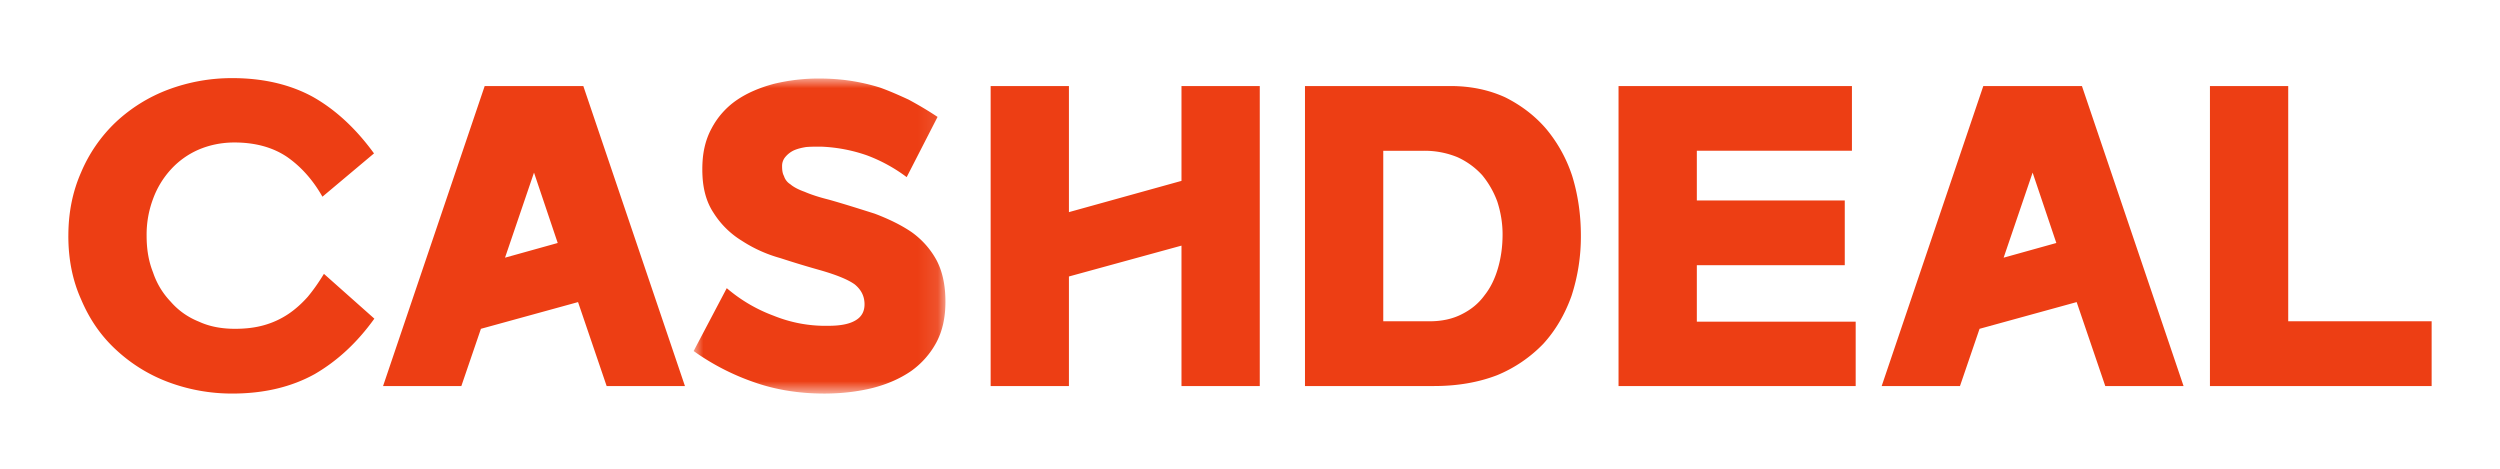<svg width="128" height="24" viewBox="0 0 128 24" xmlns="http://www.w3.org/2000/svg" xmlns:xlink="http://www.w3.org/1999/xlink">
    <defs>
        <path id="7cpf7wursa" d="M0 0h12.893v16.13H0z"/>
    </defs>
    <g fill="none" fill-rule="evenodd">
        <path d="M0 0h128v24H0z"/>
        <path d="M3.5 12.075c0-1.176.212-2.255.655-3.257a7.64 7.64 0 0 1 1.773-2.563 8.085 8.085 0 0 1 2.66-1.658A9.29 9.29 0 0 1 11.902 4c1.58 0 2.968.328 4.125.964 1.156.655 2.197 1.618 3.122 2.89l-2.64 2.217c-.482-.848-1.08-1.523-1.793-2.024-.732-.5-1.638-.752-2.717-.752-.675 0-1.291.136-1.831.367A4.155 4.155 0 0 0 8.76 8.664a4.544 4.544 0 0 0-.925 1.522 5.193 5.193 0 0 0-.328 1.889c0 .674.097 1.291.328 1.87.193.578.501 1.079.906 1.503.385.443.867.79 1.445 1.021.54.25 1.157.366 1.85.366.54 0 1.041-.058 1.504-.192a4.33 4.33 0 0 0 1.214-.56c.347-.23.694-.539 1.002-.886.289-.347.559-.732.829-1.176l2.582 2.294c-.886 1.233-1.889 2.158-3.045 2.833-1.176.655-2.582 1.002-4.22 1.002a9.29 9.29 0 0 1-3.315-.598 8.081 8.081 0 0 1-2.66-1.657c-.77-.713-1.349-1.56-1.773-2.563-.443-.983-.655-2.062-.655-3.257M25.857 13.193l2.698-.752-1.214-3.604-1.484 4.356zm-6.244 6.572 5.203-15.36h5.05l5.203 15.36H31.06l-1.464-4.298-4.973 1.368-1.002 2.93h-4.008z" fill="#ED3E14"/>
        <g transform="translate(35.514 4.02)">
            <mask id="9nsp1d2lqb" fill="#fff">
                <use xlink:href="#7cpf7wursa"/>
            </mask>
            <path d="M1.696 10.734a7.91 7.91 0 0 0 2.39 1.407c.905.366 1.85.54 2.814.52.636 0 1.098-.096 1.406-.288.29-.174.444-.444.444-.81 0-.424-.174-.751-.501-1.021-.347-.25-.926-.482-1.716-.713a51.3 51.3 0 0 1-2.1-.636 7.036 7.036 0 0 1-1.966-.887A4.448 4.448 0 0 1 1.022 6.88C.636 6.302.443 5.57.443 4.645c0-.81.154-1.504.482-2.101a4.027 4.027 0 0 1 1.291-1.445c.54-.367 1.176-.636 1.908-.83A9.723 9.723 0 0 1 6.418 0c.559 0 1.098.038 1.618.116.502.077 1.003.192 1.504.347.482.173.963.385 1.464.616.463.25.964.54 1.485.887l-1.581 3.083a8.101 8.101 0 0 0-2.043-1.118 8.068 8.068 0 0 0-2.35-.443c-.27 0-.521 0-.752.02-.251.038-.463.096-.636.173a1.289 1.289 0 0 0-.425.328.705.705 0 0 0-.173.481c0 .193.02.367.096.501a.755.755 0 0 0 .328.424c.154.135.405.27.732.386.309.135.713.27 1.253.405.81.23 1.6.481 2.332.713.713.27 1.35.578 1.888.944.54.385.964.867 1.272 1.426.309.578.463 1.291.463 2.14 0 .809-.154 1.503-.463 2.08a4.276 4.276 0 0 1-1.29 1.465c-.56.386-1.215.675-1.966.868-.771.192-1.6.289-2.487.289-1.29 0-2.486-.193-3.584-.579A12.14 12.14 0 0 1 0 13.953l1.696-3.219z" fill="#ED3E14" mask="url(#9nsp1d2lqb)"/>
        </g>
        <path fill="#ED3E14" d="M60.492 19.765v-7.189l-5.763 1.58v5.609h-4.008V4.405h4.008v6.456l5.763-1.6V4.405H64.5v15.36zM70.823 16.45h2.37c.617 0 1.176-.116 1.658-.366.462-.232.848-.54 1.156-.964.309-.386.54-.867.694-1.407.154-.54.231-1.098.231-1.715 0-.578-.096-1.137-.27-1.677a4.645 4.645 0 0 0-.77-1.349 3.866 3.866 0 0 0-1.272-.925 4.414 4.414 0 0 0-1.735-.327h-2.062v8.73zM66.814 4.405h7.44c1.04 0 1.965.192 2.813.578.81.405 1.523.944 2.1 1.619a7.313 7.313 0 0 1 1.33 2.409c.29.944.444 1.965.444 3.045a9.787 9.787 0 0 1-.482 3.102c-.347.964-.829 1.774-1.445 2.448a6.97 6.97 0 0 1-2.352 1.6c-.944.366-2.023.559-3.237.559h-6.61V4.405zM94.452 10.263v3.315h-7.574v2.89h8.133v3.297H82.869V4.405h11.95v3.314h-7.941v2.544zM102.586 13.193l2.698-.752-1.214-3.604-1.484 4.356zm-6.244 6.572 5.203-15.36h5.05l5.203 15.36h-4.008l-1.465-4.298-4.972 1.368-1.002 2.93h-4.009zM113.149 4.405h4.008V16.45h7.343v3.315h-11.351z"/>
    </g>
</svg>
